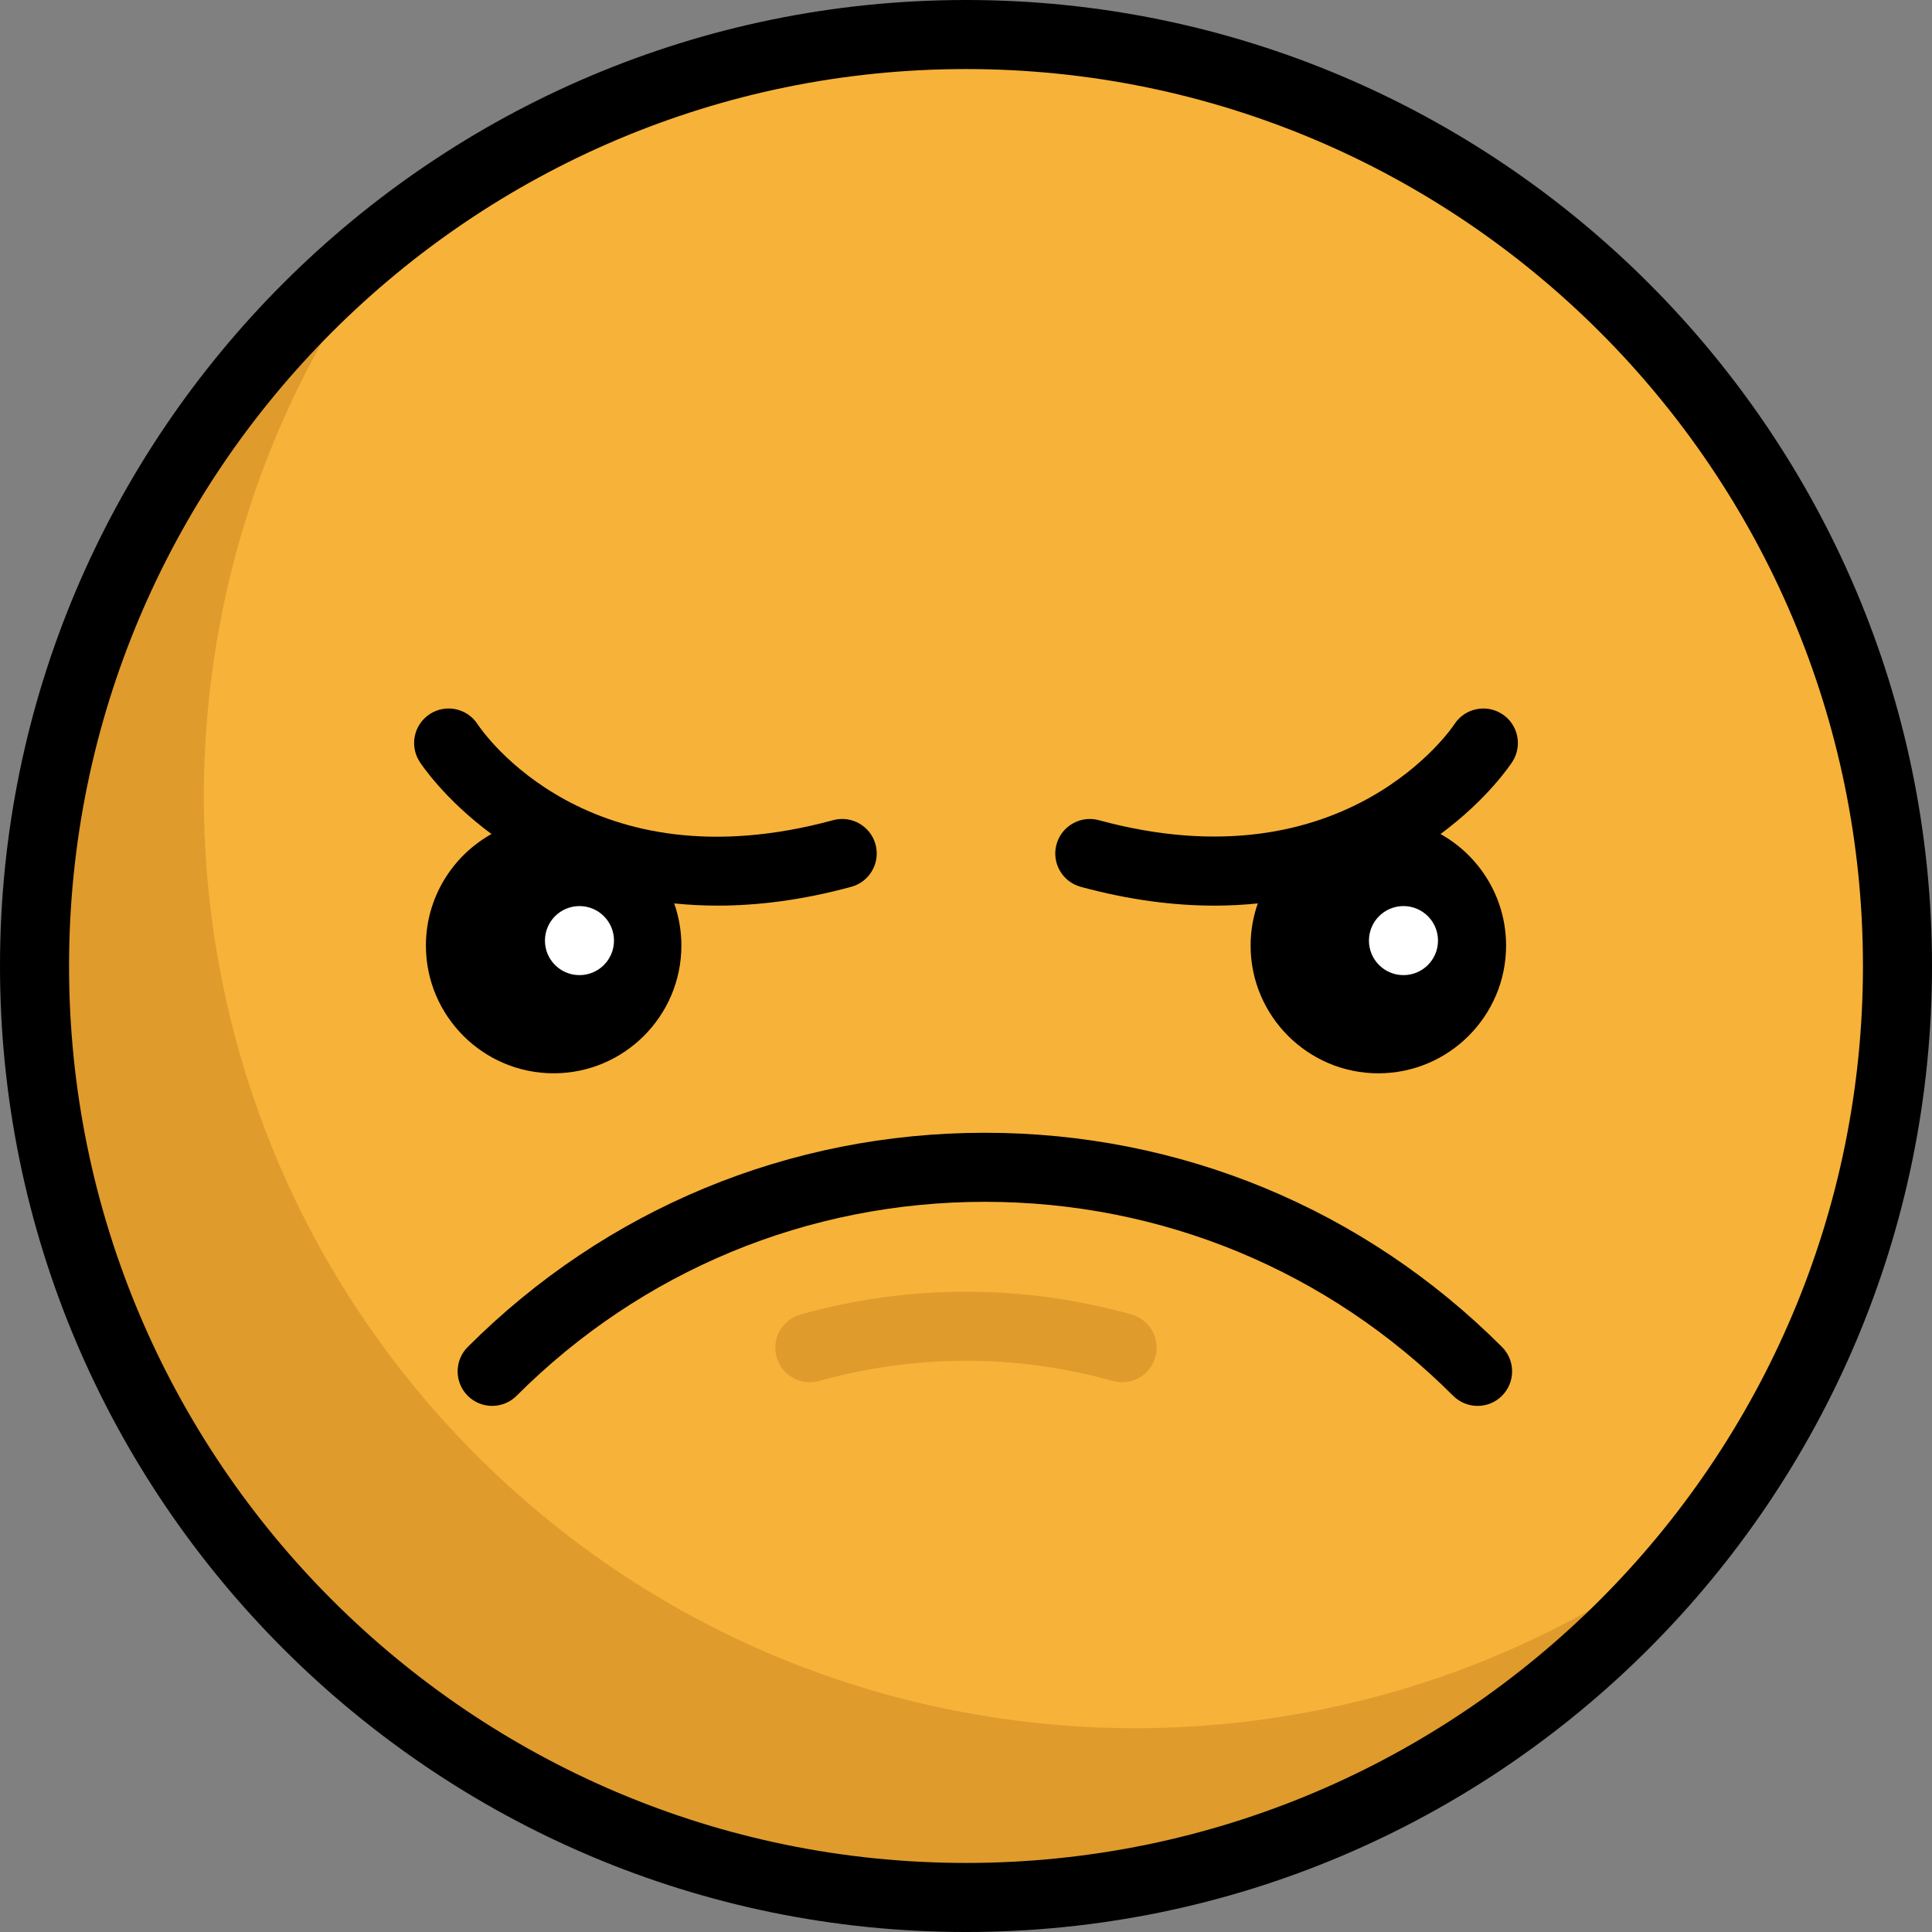 <?xml version="1.0" encoding="iso-8859-1"?>
<!-- Uploaded to: SVG Repo, www.svgrepo.com, Generator: SVG Repo Mixer Tools -->
<svg height="800px" width="800px" version="1.1" id="Layer_1" xmlns="http://www.w3.org/2000/svg" xmlns:xlink="http://www.w3.org/1999/xlink" 
	 viewBox="0 0 512.001 512.001" xml:space="preserve">
<rect x="0" y="0" width="512.001" height="512.001" fill="#808080" stroke="none"/>
<circle style="fill:#F7B239;" cx="256.004" cy="256.004" r="246.855"/>
<g>
	<path style="fill:#E09B2D;" d="M126.306,385.694c-88.801-88.802-95.798-228.426-20.998-325.241
		c-8.286,6.401-16.258,13.399-23.858,20.999c-96.401,96.401-96.401,252.698,0,349.099s252.698,96.401,349.099,0
		c7.599-7.599,14.597-15.573,20.999-23.858C354.733,481.492,215.108,474.495,126.306,385.694z"/>
	<path style="fill:#E09B2D;" d="M214.615,366.317c-3.999,0-7.672-2.642-8.806-6.682c-1.364-4.865,1.475-9.916,6.34-11.281
		c28.686-8.042,59.012-8.043,87.7,0c4.865,1.364,7.704,6.414,6.34,11.281c-1.365,4.864-6.414,7.705-11.28,6.34
		c-25.458-7.138-52.366-7.137-77.821,0C216.264,366.207,215.433,366.317,214.615,366.317z"/>
</g>
<path d="M256.001,0C114.841,0,0,114.841,0,256.001s114.841,256.001,256.001,256.001S512.001,397.16,512.001,256.001
	S397.16,0,256.001,0z M256.001,493.701c-131.069,0-237.702-106.631-237.702-237.7S124.932,18.299,256.001,18.299
	s237.702,106.632,237.702,237.702S387.068,493.701,256.001,493.701z"/>
<path d="M261,300.195c-51.768,0-100.436,20.159-137.042,56.765c-3.573,3.573-3.573,9.367,0,12.939c3.573,3.572,9.365,3.574,12.94,0
	c33.148-33.148,77.222-51.405,124.102-51.405s90.954,18.256,124.102,51.405c1.787,1.786,4.128,2.68,6.471,2.68
	c2.341,0,4.683-0.893,6.471-2.68c3.573-3.573,3.573-9.367,0-12.939C361.435,320.355,312.767,300.195,261,300.195z"/>
<path d="M112.871,250.584c0,18.666,15.186,33.852,33.852,33.852s33.852-15.186,33.852-33.852c0-3.914-0.676-7.672-1.903-11.172
	c3.656,0.376,7.477,0.589,11.481,0.589c10.598,0,22.412-1.442,35.442-4.985c4.875-1.326,7.753-6.353,6.428-11.231
	c-1.327-4.877-6.362-7.753-11.231-6.428c-64.861,17.643-92.98-23.546-94.224-25.432c-2.744-4.223-8.388-5.438-12.626-2.709
	c-4.249,2.735-5.475,8.397-2.74,12.646c0.305,0.476,6.439,9.849,19.049,19.163C119.893,226.822,112.871,237.897,112.871,250.584z"/>
<path d="M398.059,189.217c-4.248-2.735-9.912-1.509-12.645,2.74c-0.279,0.434-28.711,43.216-94.205,25.402
	c-4.871-1.322-9.903,1.551-11.231,6.428c-1.326,4.876,1.552,9.903,6.428,11.231c13.033,3.544,24.843,4.985,35.442,4.985
	c4.003,0,7.823-0.214,11.48-0.589c-1.227,3.5-1.903,7.257-1.903,11.172c0,18.666,15.186,33.852,33.852,33.852
	s33.852-15.186,33.852-33.852c0-12.689-7.021-23.762-17.378-29.558c12.611-9.314,18.744-18.688,19.049-19.163
	C403.534,197.614,402.308,191.953,398.059,189.217z"/>
<g>
	<circle style="fill:#FFFFFF;" cx="153.566" cy="249.27" r="9.15"/>
	<circle style="fill:#FFFFFF;" cx="371.935" cy="249.27" r="9.15"/>
</g>
</svg>